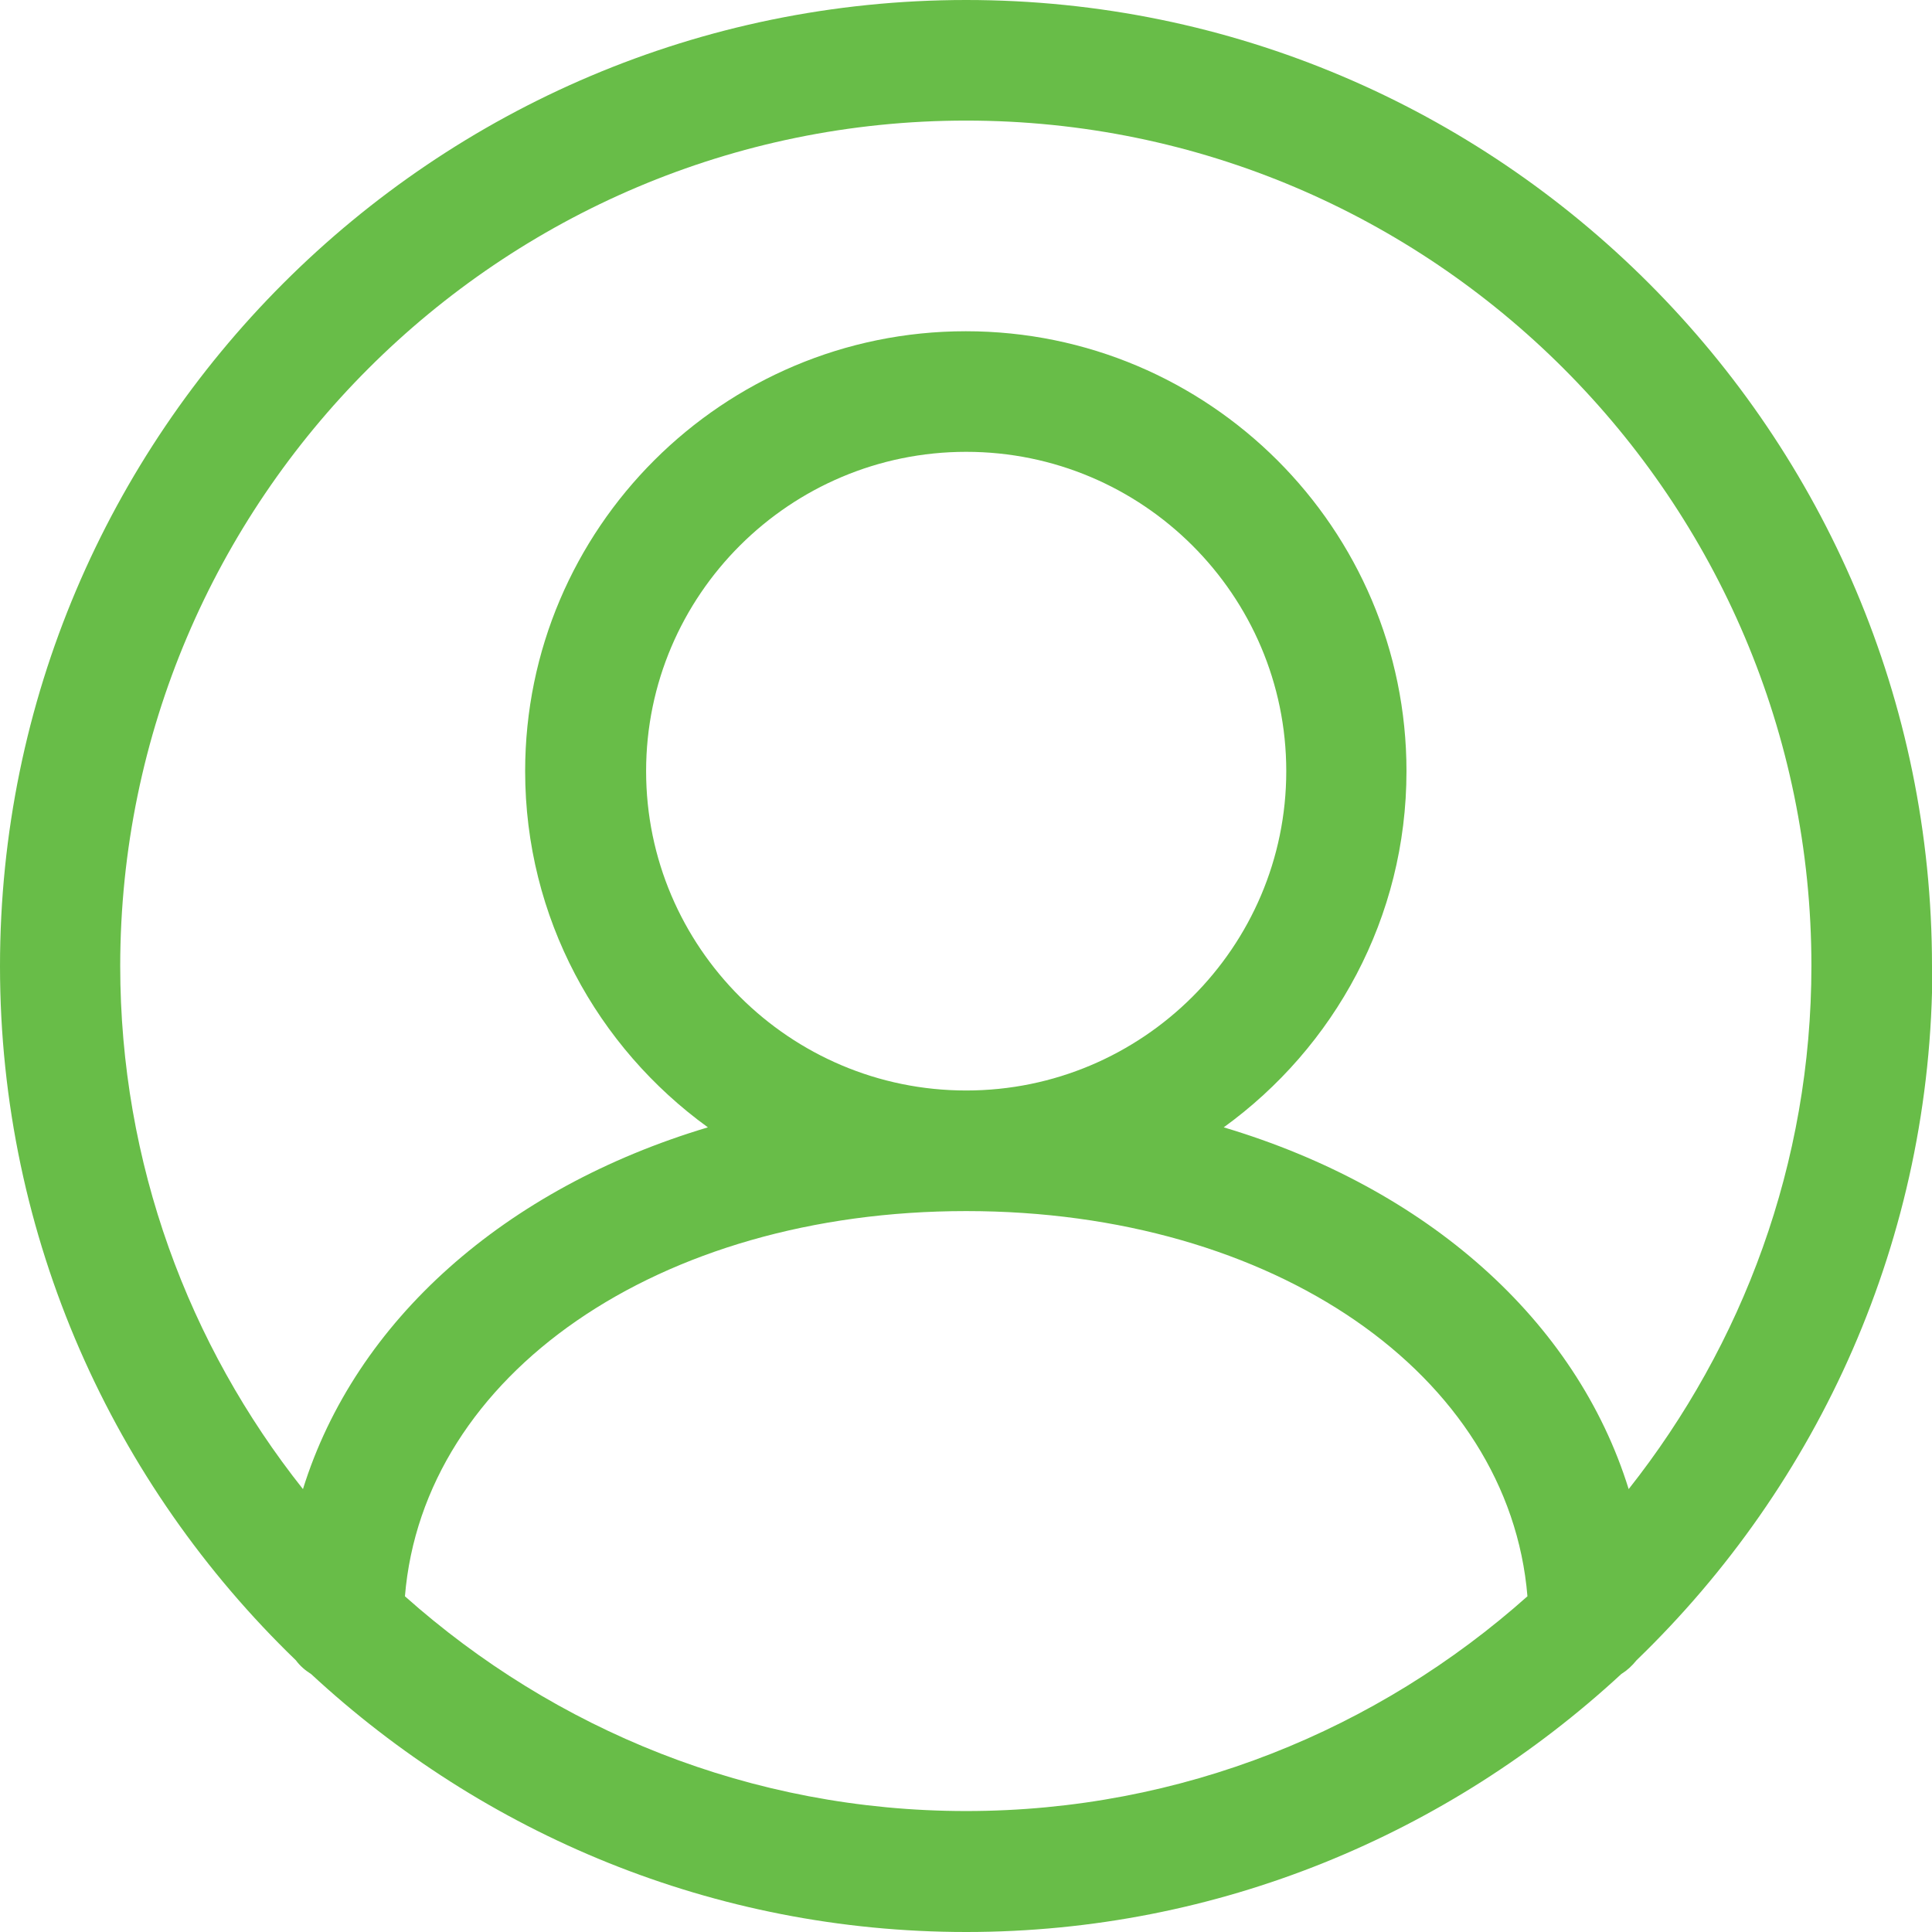 <?xml version="1.0" encoding="UTF-8"?><svg id="Layer_2" xmlns="http://www.w3.org/2000/svg" viewBox="0 0 51.91 51.91"><defs><style>.cls-1{fill:#68bd48;}</style></defs><g id="Layer_1-2"><path class="cls-1" d="M51.91,25.96C51.91,11.64,40.27,0,25.96,0S0,11.64,0,25.96c0,7.32,3.06,13.93,7.95,18.65,.11,.15,.25,.27,.41,.37,4.63,4.29,10.81,6.93,17.6,6.93s12.97-2.65,17.6-6.93c.16-.1,.29-.22,.41-.37,4.89-4.72,7.95-11.33,7.95-18.65ZM25.96,3.24c12.52,0,22.71,10.19,22.71,22.71,0,5.31-1.85,10.19-4.91,14.06-1.41-4.54-5.42-8.09-10.88-9.72,2.97-2.15,4.91-5.63,4.91-9.57,0-6.52-5.31-11.82-11.84-11.82s-11.84,5.3-11.84,11.82c0,3.94,1.94,7.42,4.91,9.57-5.45,1.63-9.47,5.19-10.88,9.72-3.07-3.87-4.91-8.75-4.91-14.06C3.24,13.43,13.43,3.24,25.96,3.24Zm-8.6,17.48c0-4.73,3.86-8.58,8.6-8.58s8.6,3.85,8.6,8.58-3.86,8.58-8.6,8.58-8.6-3.85-8.6-8.58Zm-6.48,22.17c.49-5.95,6.8-10.35,15.08-10.35s14.59,4.4,15.08,10.35c-4.02,3.58-9.29,5.77-15.08,5.77s-11.06-2.19-15.08-5.77Z"/></g></svg>